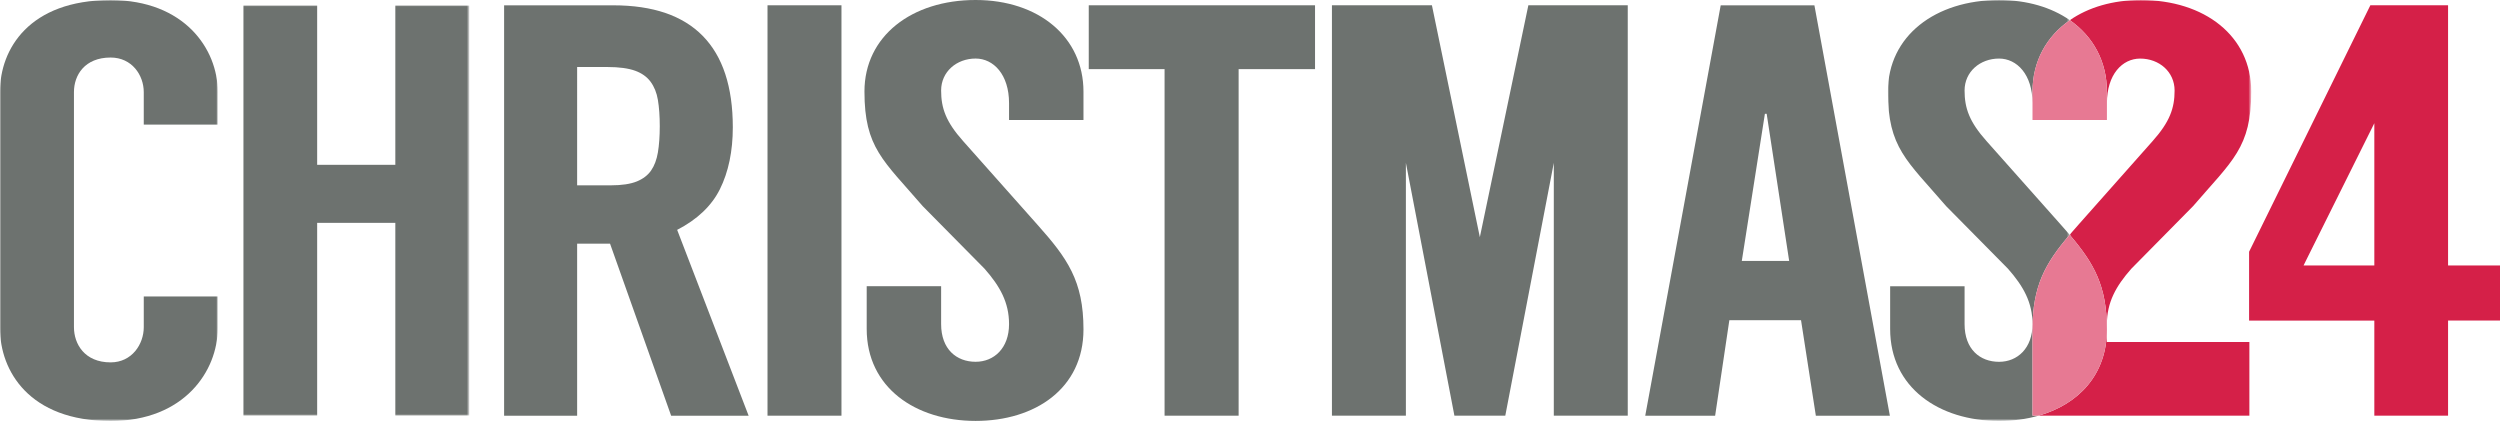 <?xml version="1.0" encoding="utf-8"?>
<!-- Generator: Adobe Illustrator 16.0.0, SVG Export Plug-In . SVG Version: 6.00 Build 0)  -->
<!DOCTYPE svg PUBLIC "-//W3C//DTD SVG 1.1//EN" "http://www.w3.org/Graphics/SVG/1.1/DTD/svg11.dtd">
<svg version="1.1" id="Layer_1" xmlns="http://www.w3.org/2000/svg" xmlns:xlink="http://www.w3.org/1999/xlink" x="0px" y="0px"
	 width="1000px" height="168.4px" viewBox="0 0 1000 168.4" enable-background="new 0 0 1000 168.4" xml:space="preserve">
<g id="path-3_1_">
</g>
<g id="path-3_2_">
</g>
<g>
	<polyline id="Fill-1" fill="#6D726F" points="526.014,27.65 495.448,27.65 495.448,166.274 465.828,166.274 465.828,27.65 
		435.502,27.65 435.502,2.115 526.014,2.115 526.014,27.65 	"/>
	<path id="Fill-2" fill="#6D726F" d="M715.668,104.385l-9.002-58.864h-0.708l-9.24,58.864H715.668L715.668,104.385L715.668,104.385z
		 M720.411,128.07H691.74l-5.687,38.225h-27.959L688.28,2.135h37.484l30.186,164.159h-29.613L720.411,128.07L720.411,128.07
		L720.411,128.07z"/>
	<polyline id="Fill-3" fill="#6D726F" points="651.101,2.115 651.101,166.274 621.521,166.274 621.521,65.138 602.115,166.274 
		581.764,166.274 562.355,65.138 562.355,166.274 532.773,166.274 532.773,2.115 572.768,2.115 591.938,94.868 611.342,2.115 
		651.101,2.115 	"/>
	<polygon id="Fill-4" fill="#6D726F" points="307.004,166.274 336.587,166.274 336.587,2.115 307.004,2.115 	"/>
	<path id="Fill-5" fill="#D52048" d="M949.729,106.18h-28.3l1.504-3.053l26.797-53.84L949.729,106.18L949.729,106.18L949.729,106.18
		z M979.226,106.18V2.115H948.14l-48.506,98.592v27.521h50.095v38.047h29.497v-38.048H1000V106.18H979.226L979.226,106.18
		L979.226,106.18z"/>
	<path id="Fill-6" fill="#6D726F" d="M403.62,47.995V41.26c0-11.473-6.235-17.842-13.377-17.842
		c-7.618,0-13.794,5.287-13.794,12.782c0,7.024,1.892,12.507,8.796,20.235l29.758,33.487c11.901,13.347,18.387,22.399,18.387,41.837
		c0,23.651-19.34,36.607-43.147,36.607c-24.044,0-43.564-13.364-43.564-36.781v-17.097h29.77v15.153
		c0,10.069,6.177,15.075,13.794,15.075c7.381,0,13.377-5.46,13.377-15.065c0-8.665-3.617-15.143-9.805-22.168l-24.759-25.056
		c-15.713-18.266-23.274-23.317-23.274-45.798C345.782,14.384,364.771,0,390.242,0c25.234,0,43.147,14.853,43.147,36.631v11.364
		H403.62"/>
	<path id="Fill-7" fill="#6D726F" d="M230.855,26.806h12.153c4.598,0,8.324,0.503,11.069,1.495c2.62,0.95,4.685,2.419,6.132,4.359
		c1.482,1.994,2.474,4.447,2.948,7.293c0.499,3,0.752,6.539,0.752,10.517c0,3.98-0.253,7.518-0.752,10.517
		c-0.477,2.863-1.392,5.292-2.72,7.221c-1.286,1.863-3.186,3.324-5.649,4.34c-2.55,1.053-6.08,1.585-10.493,1.585h-13.44V26.806
		L230.855,26.806L230.855,26.806z M270.861,91.942c8.034-4.138,13.781-9.601,17.093-16.252c3.431-6.888,5.171-15.22,5.171-24.767
		c0-32.378-16.083-48.796-47.8-48.796h-43.683v164.16h29.213V97.454h13.16l24.443,68.834h30.996L270.861,91.942L270.861,91.942
		L270.861,91.942z"/>
	<g id="Group-11" transform="translate(0, 0.121)">
		<g id="Fill-8-Clipped">
			<g id="path-1_1_">
			</g>
			<defs>
				<filter id="Adobe_OpacityMaskFilter" filterUnits="userSpaceOnUse" x="97.255" y="2.033" width="90.487" height="164.12">
					<feColorMatrix  type="matrix" values="1 0 0 0 0  0 1 0 0 0  0 0 1 0 0  0 0 0 1 0"/>
				</filter>
			</defs>
			<mask maskUnits="userSpaceOnUse" x="97.255" y="2.033" width="90.487" height="164.12" id="mask-2">
				<g filter="url(#Adobe_OpacityMaskFilter)">
					<polygon id="path-1" fill="#FFFFFF" points="187.742,168.253 0,168.253 0,84.081 0,-0.092 187.742,-0.092 					"/>
				</g>
			</mask>
			<polyline id="Fill-8" mask="url(#mask-2)" fill="#6D726F" points="187.742,2.033 187.742,166.153 158.133,166.153 
				158.133,89.019 126.864,89.019 126.864,166.153 97.255,166.153 97.255,2.033 126.864,2.033 126.864,65.806 158.133,65.806 
				158.133,2.033 187.742,2.033 			"/>
		</g>
		<g id="Fill-10-Clipped">
			<g id="path-1_2_">
			</g>
			<defs>
				<filter id="Adobe_OpacityMaskFilter_1_" filterUnits="userSpaceOnUse" x="0" y="-0.092" width="87.089" height="168.372">
					<feColorMatrix  type="matrix" values="1 0 0 0 0  0 1 0 0 0  0 0 1 0 0  0 0 0 1 0"/>
				</filter>
			</defs>
			<mask maskUnits="userSpaceOnUse" x="0" y="-0.092" width="87.089" height="168.372" id="mask-4">
				<g filter="url(#Adobe_OpacityMaskFilter_1_)">
					<polygon id="path-3" fill="#FFFFFF" points="187.742,168.253 0,168.253 0,84.081 0,-0.092 187.742,-0.092 					"/>
				</g>
			</mask>
			<path id="Fill-10" mask="url(#mask-4)" fill="#6D726F" d="M57.506,118.471v12.289c0,6.781-4.731,14.068-13.252,14.068
				c-10.413,0-14.672-7.349-14.672-14.068V36.688c0-6.708,4.259-13.797,14.672-13.797c8.521,0,13.252,7.063,13.252,13.836v12.979
				h29.583V36.491c0-16.884-13.252-36.583-42.834-36.583C11.597-0.092,0,19.607,0,36.491v94.739c0,16.882,11.597,37.05,44.254,37.05
				c29.583,0,42.834-20.168,42.834-37.05v-12.76H57.506"/>
		</g>
	</g>
	<path id="Fill-12" fill="#D52048" d="M868.517,136.807H842.77v-5.042c0,18.112-11.351,29.957-27.354,34.509h84.338v-29.467H868.517
		"/>
	<defs>
		<filter id="Adobe_OpacityMaskFilter_2_" filterUnits="userSpaceOnUse" x="827.859" y="0.01" width="72.639" height="131.755">
			<feColorMatrix  type="matrix" values="1 0 0 0 0  0 1 0 0 0  0 0 1 0 0  0 0 0 1 0"/>
		</filter>
	</defs>
	<mask maskUnits="userSpaceOnUse" x="827.859" y="0.01" width="72.639" height="131.755" id="mask-6">
		<g filter="url(#Adobe_OpacityMaskFilter_2_)">
			<polygon id="path-5" fill="#FFFFFF" points="755.161,168.374 900.498,168.374 900.498,0.008 755.161,0.008 			"/>
		</g>
	</mask>
	<path id="Fill-13" mask="url(#mask-6)" fill="#D52048" d="M842.769,36.637v4.622c0-11.475,6.148-17.826,13.293-17.826
		c7.617,0,13.775,5.289,13.775,12.784c0,7.023-1.905,12.508-8.805,20.235l-29.705,33.488c-1.215,1.361-2.371,2.678-3.468,3.965
		c9.681,11.328,14.908,20.412,14.908,37.859v-2.109c0-8.666,3.554-15.127,9.744-22.147l24.729-25.061
		c15.712-18.267,23.258-23.336,23.258-45.817c0-22.247-18.705-36.62-44.175-36.62c-11.184,0-20.966,2.917-28.389,8.062
		C837.213,14.536,842.769,24.512,842.769,36.637"/>
	<defs>
		<filter id="Adobe_OpacityMaskFilter_3_" filterUnits="userSpaceOnUse" x="755.162" y="0.008" width="72.773" height="168.366">
			<feColorMatrix  type="matrix" values="1 0 0 0 0  0 1 0 0 0  0 0 1 0 0  0 0 0 1 0"/>
		</filter>
	</defs>
	<mask maskUnits="userSpaceOnUse" x="755.162" y="0.008" width="72.773" height="168.366" id="mask-8">
		<g filter="url(#Adobe_OpacityMaskFilter_3_)">
			<polygon id="path-7" fill="#FFFFFF" points="755.161,168.374 900.498,168.374 900.498,0.008 755.161,0.008 			"/>
		</g>
	</mask>
	<path id="Fill-15" mask="url(#mask-8)" fill="#6D726F" d="M812.999,131.76c0-17.454,5.186-26.518,14.86-37.854
		c-1.104-1.293-2.263-2.613-3.483-3.979L794.62,56.442c-6.899-7.728-8.791-13.211-8.791-20.235c0-7.495,6.172-12.783,13.793-12.783
		c7.141,0,13.377,6.368,13.377,17.843v-4.629c0-12.127,5.606-22.104,14.937-28.565c-7.384-5.146-17.127-8.064-28.313-8.064
		c-25.474,0-44.461,14.383-44.461,36.63c0,22.479,7.56,27.532,23.273,45.798l24.755,25.055c6.192,7.026,9.81,13.504,9.81,22.17
		c0,9.602-5.998,15.064-13.377,15.064c-7.621,0-13.793-5.004-13.793-15.075v-15.153H756.06v17.097
		c0,23.418,19.52,36.781,43.563,36.781c5.572,0,10.899-0.708,15.793-2.1H813L812.999,131.76"/>
	<path id="Fill-17" fill="#E77993" d="M842.769,131.765c0-17.447-5.229-26.531-14.907-37.859
		C818.185,105.242,813,114.304,813,131.76v34.516h2.416C831.419,161.722,842.769,149.879,842.769,131.765"/>
	<path id="Fill-18" fill="#E77993" d="M812.999,36.637v11.357h29.77V36.637c0-12.125-5.556-22.102-14.833-28.565
		C818.606,14.534,812.999,24.51,812.999,36.637"/>
</g>
</svg>
